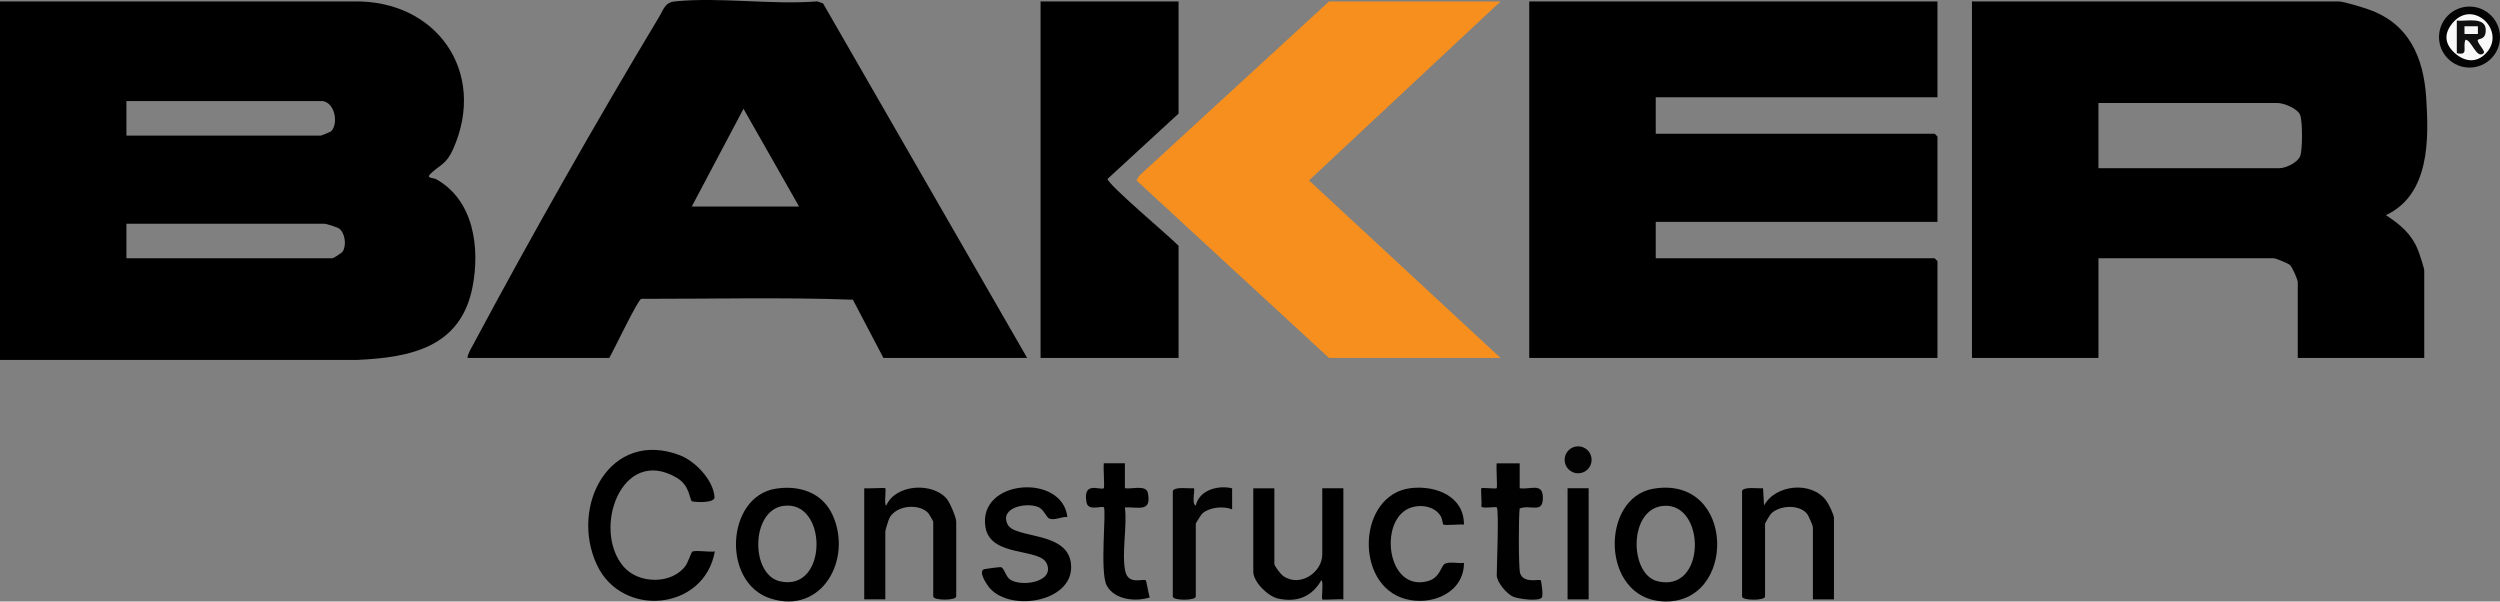 <svg xmlns="http://www.w3.org/2000/svg" width="133" height="32" viewBox="0 0 133 32" fill="none"><rect x="0" y="0" width="133" height="32" fill="#808080" stroke="none"/><path d="M103.073 0.078V5.176H88.085V7.113H102.92C102.92 7.113 103.073 7.253 103.073 7.266V11.803H88.085V13.74H102.92C102.92 13.74 103.073 13.88 103.073 13.893V19.042H81.356V0.078H103.073Z" fill="black"></path><path d="M79.827 0.078L69.64 9.598L79.827 19.042H70.702L60.459 9.598L60.604 9.352L70.702 0.078H79.827Z" fill="#F68F1E"></path><path d="M62.699 0.078V6.043L58.926 9.513C58.863 9.764 62.287 12.631 62.699 13.077V19.042H55.358V0.078H62.699Z" fill="black"></path><path d="M36.815 26.675C36.666 26.544 36.713 25.83 35.991 25.409C33.06 23.697 31.471 28.188 33.183 30.155C33.99 31.081 35.761 31.098 36.484 30.082C36.586 29.938 36.789 29.373 36.824 29.352C36.985 29.25 37.771 29.39 38.03 29.335C37.469 32.487 33.089 32.903 31.755 30.048C30.29 26.913 32.461 22.814 36.161 24.216C36.989 24.53 37.953 25.541 38.013 26.446C38.034 26.799 36.866 26.709 36.815 26.667V26.675Z" fill="black"></path><path d="M92.673 26.127C92.754 25.868 93.548 26.004 93.795 25.974L93.846 26.892C94.466 25.762 96.382 25.583 97.159 26.637C97.283 26.803 97.567 27.389 97.567 27.555V31.888H96.446V28.064C96.446 27.958 96.229 27.465 96.144 27.346C95.736 26.811 94.64 26.875 94.203 27.346C94.152 27.402 93.901 27.831 93.901 27.86V31.735C93.901 31.96 92.678 31.96 92.678 31.735V26.127H92.673Z" fill="black"></path><path d="M45.977 25.974C46.16 26.004 47.057 25.932 47.099 25.974C47.154 26.029 47.018 26.887 47.15 26.892C47.651 25.749 49.605 25.647 50.362 26.531C50.532 26.73 50.871 27.52 50.871 27.754V31.73C50.871 31.956 49.648 31.956 49.648 31.73V27.754C49.648 27.729 49.427 27.342 49.389 27.3C48.892 26.76 47.672 26.879 47.316 27.563C47.269 27.652 47.099 28.204 47.099 28.264V31.883H45.977V25.97V25.974Z" fill="#010101"></path><path d="M67.796 25.974V30.001C67.796 30.112 68.132 30.549 68.272 30.647C69.143 31.259 70.345 30.469 70.345 29.492V25.974H71.467V31.887C71.284 31.858 70.383 31.93 70.345 31.887C70.29 31.832 70.426 30.872 70.294 30.868C69.793 31.756 68.994 32.057 67.996 31.845C67.465 31.73 66.675 30.966 66.675 30.413V25.978H67.796V25.974Z" fill="black"></path><path d="M56.785 27.504C56.484 27.478 56.127 27.691 55.834 27.593C55.659 27.534 55.541 27.096 55.23 26.973C54.576 26.709 53.178 27.007 53.599 27.89C53.973 28.672 56.726 28.243 56.968 29.93C57.265 31.986 53.807 32.61 52.652 31.285C52.503 31.11 52.006 30.384 52.367 30.278C52.444 30.257 53.208 30.159 53.251 30.172C53.425 30.223 53.497 30.656 53.727 30.822C54.296 31.238 56.123 30.991 55.689 29.985C55.32 29.131 52.694 29.67 52.427 28.047C52.002 25.486 56.53 25.163 56.785 27.512V27.504Z" fill="black"></path><path d="M77.89 27.911C77.686 27.873 76.862 27.975 76.777 27.898C76.756 27.881 76.73 27.592 76.65 27.465C76.314 26.9 75.502 26.802 74.938 27.053C73.344 27.771 73.803 31.488 75.948 30.919C76.611 30.744 76.65 30.124 76.862 29.997C77.083 29.861 77.61 29.988 77.882 29.946C77.886 31.535 76.174 32.24 74.785 31.87C72.019 31.14 72.219 26.28 75.078 25.965C76.395 25.821 77.886 26.399 77.882 27.902L77.89 27.911Z" fill="black"></path><path d="M79.623 26.993C79.564 26.934 78.829 27.083 78.807 26.934C78.841 26.768 78.769 26.012 78.807 25.974C78.85 25.931 79.581 26.016 79.623 25.974C79.67 25.927 79.589 24.852 79.623 24.648H80.847V25.974C81.424 26.059 82.049 25.672 82.079 26.428C82.112 27.367 81.45 26.823 80.847 27.049C80.787 27.439 80.783 30.188 80.868 30.485C81.033 31.059 81.887 30.796 81.964 30.868C81.998 30.902 82.108 31.671 82.028 31.785C81.866 32.011 80.804 31.866 80.519 31.751C80.158 31.607 79.627 30.97 79.627 30.604C79.627 30.116 79.755 27.112 79.627 26.985L79.623 26.993Z" fill="#010101"></path><path d="M59.844 24.649V25.974C60.205 26.038 60.978 25.77 61.068 26.229C61.267 27.266 60.583 26.964 59.844 26.994C59.976 27.988 59.661 29.453 59.865 30.388C60.031 31.144 60.813 30.758 60.957 30.877C60.991 30.906 61.106 31.637 61.169 31.781C60.422 32.028 59.3 31.913 58.884 31.161C58.493 30.465 58.871 27.138 58.723 26.989C58.625 26.892 57.894 27.21 57.805 26.735C57.576 25.541 58.578 26.119 58.723 25.97C58.769 25.923 58.689 24.848 58.723 24.645H59.844V24.649Z" fill="black"></path><path d="M62.393 26.127C62.474 25.868 63.268 26.004 63.515 25.974C63.591 26.051 63.374 26.824 63.617 26.892C63.799 26.068 64.81 25.796 65.549 25.979V27.096C65.078 26.909 64.339 26.981 63.952 27.329C63.914 27.363 63.617 27.826 63.617 27.86V31.735C63.617 31.96 62.393 31.96 62.393 31.735V26.127Z" fill="#020202"></path><path d="M84.516 25.974H83.395V31.887H84.516V25.974Z" fill="black"></path><path d="M131.378 3.595C132.274 3.595 133.001 2.868 133.001 1.972C133.001 1.076 132.274 0.349 131.378 0.349C130.482 0.349 129.755 1.076 129.755 1.972C129.755 2.868 130.482 3.595 131.378 3.595Z" fill="#030303"></path><path d="M83.956 25.18C84.352 25.18 84.674 24.859 84.674 24.462C84.674 24.066 84.352 23.744 83.956 23.744C83.559 23.744 83.238 24.066 83.238 24.462C83.238 24.859 83.559 25.18 83.956 25.18Z" fill="#030303"></path><path d="M18.811 0.078C23.22 -0.012 25.931 3.829 24.108 7.928C23.739 8.756 23.425 8.744 22.902 9.245C22.643 9.495 23.055 9.449 23.212 9.538C25.209 10.655 25.544 13.187 25.137 15.273C24.512 18.472 21.861 19.015 19.02 19.147H0V0.078H18.811ZM6.725 13.739H17.686C17.738 13.738 18.182 13.463 18.237 13.373C18.441 13.051 18.36 12.392 18.042 12.159C17.952 12.091 17.358 11.904 17.277 11.904H6.725V13.739ZM6.725 5.378V7.213H17.073C17.103 7.213 17.592 7.01 17.613 6.989C18.008 6.598 17.838 5.489 17.176 5.378H6.725Z" fill="black"></path><path d="M124.433 0.078C124.666 0.078 125.673 0.384 125.962 0.486C128.15 1.23 128.936 3.035 129.076 5.223C129.216 7.41 129.267 10.354 126.931 11.446C127.691 11.947 128.29 12.436 128.639 13.307C128.715 13.498 128.97 14.259 128.97 14.403V19.042H122.241V15.015C122.241 14.879 121.957 14.221 121.829 14.102C121.727 14.008 121.07 13.741 120.967 13.74H111.638V19.042H104.908V0.078H124.433ZM111.637 5.481V8.947H121.271C121.603 8.947 122.231 8.65 122.367 8.311C122.503 7.971 122.499 6.445 122.367 6.118C122.227 5.766 121.501 5.482 121.17 5.481H111.637Z" fill="black"></path><path d="M35.926 0.073C38.301 -0.165 41.067 0.269 43.484 0.073L43.786 0.18L54.644 19.042H46.998L45.374 15.944C41.653 15.808 37.86 15.902 34.113 15.898C33.922 15.965 32.647 18.643 32.414 19.042H24.869C24.89 18.808 25.047 18.57 25.158 18.361C28.221 12.627 31.7 6.501 35.047 0.928C35.323 0.473 35.362 0.129 35.926 0.073ZM36.802 10.987H42.511L39.554 5.787L36.802 10.987Z" fill="black"></path><path d="M41.262 26C42.515 25.8 43.743 26.191 44.295 27.401C45.362 29.751 43.73 32.725 40.982 31.837C38.378 30.991 38.633 26.417 41.262 26ZM41.67 26.913C39.937 27.164 39.92 30.557 41.483 30.923C44.07 31.53 44.049 26.569 41.67 26.913Z" fill="black"></path><path d="M87.958 26C92.372 25.252 92.432 32.218 88.447 31.994C85.155 31.807 85.129 26.48 87.958 26ZM88.473 26.914C86.621 27.092 86.68 30.558 88.18 30.923C90.805 31.56 90.754 26.689 88.473 26.914Z" fill="black"></path><path d="M130.601 2.83C130.308 2.354 130.38 1.721 130.499 1.198C131.574 -0.042 133.29 1.606 132.317 2.762C131.803 3.373 131.144 3.31 130.601 2.83Z" fill="#F8F8F8"></path><path d="M130.601 2.83C130.036 2.329 130.006 1.768 130.499 1.199C130.728 1.658 130.541 2.312 130.601 2.83Z" fill="#FAFAFA"></path><path d="M130.702 1.096C131.169 1.147 132.206 0.876 132.24 1.555C132.27 2.124 131.879 2.04 131.824 2.121C131.735 2.248 132.253 2.715 132.13 2.83C131.752 3.174 131.48 2.103 131.161 2.116C130.995 2.549 131.356 2.961 130.702 2.83V1.096ZM131.11 1.399L131.111 1.81L131.825 1.809L131.824 1.397L131.11 1.399Z" fill="#101010"></path></svg>